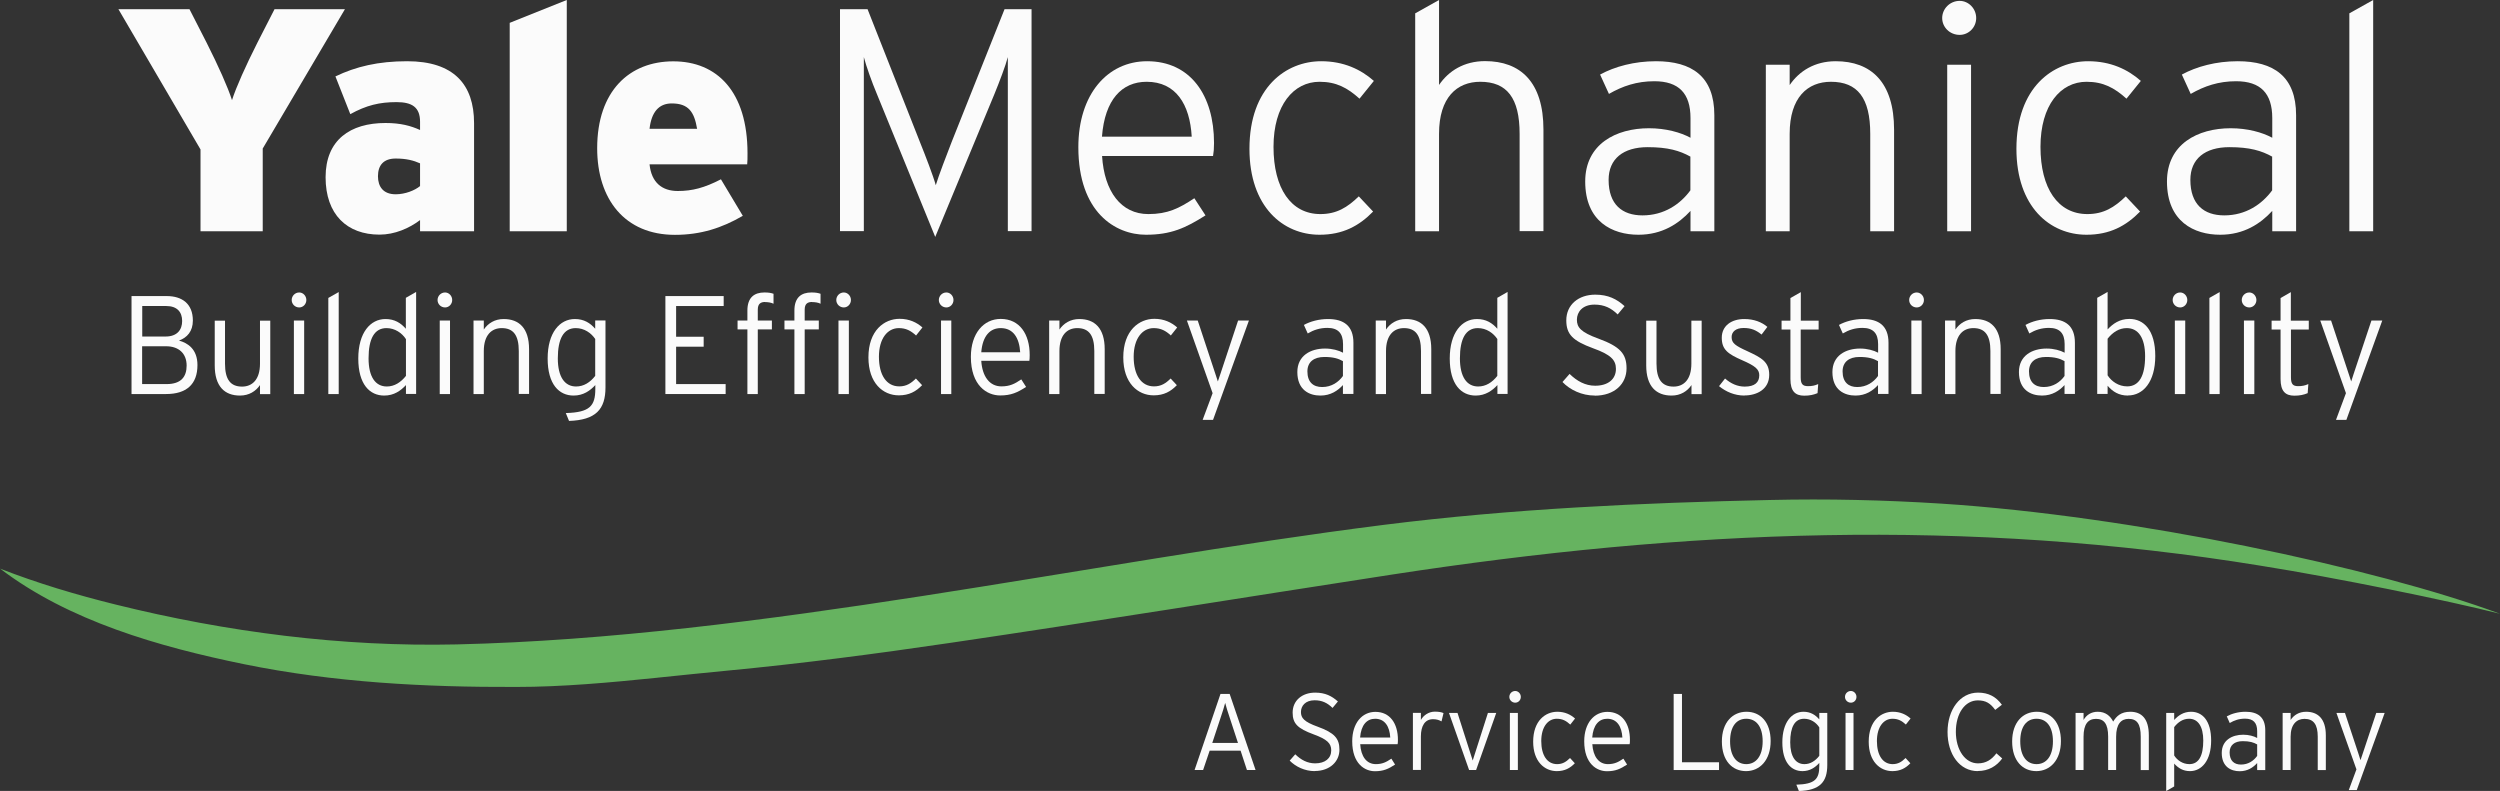 <?xml version="1.0" encoding="UTF-8"?>
<svg xmlns="http://www.w3.org/2000/svg" xmlns:xlink="http://www.w3.org/1999/xlink" id="Layer_2" data-name="Layer 2" viewBox="0 0 228.66 72.34">
  <rect x="0" y="0" width="228.66" height="72.34" fill="#333333" stroke="none"/>
  <defs>
    <style>
      .cls-1 {
        clip-path: url(#clippath);
      }

      .cls-2 {
        fill: none;
      }

      .cls-2, .cls-3, .cls-4 {
        stroke-width: 0px;
      }

      .cls-3 {
        fill: #fbfbfb;
      }

      .cls-4 {
        fill: #66b360;
      }
    </style>
    <clipPath id="clippath">
      <rect class="cls-2" width="228.66" height="72.34"></rect>
    </clipPath>
  </defs>
  <g id="Layer_1-2" data-name="Layer 1">
    <g class="cls-1">
      <g>
        <path class="cls-4" d="M60.08,61.99c2.16-.22,4.31-.45,6.43-.65,6.83-.65,13.62-1.54,20.4-2.54,13.45-1.98,26.85-4.16,40.29-6.23,26.95-4.15,52.59-5.23,79.62-.82,6.95,1.11,16.95,3.15,21.85,4.39-11.32-4.19-33.55-8.95-51.16-10.08-5.19-.33-10.39-.45-15.59-.33-11.78.26-23.62.8-35.31,2.27-27.34,3.45-57.15,10.29-84.83,10.94-10.48.24-21.06-1.13-31.18-3.64-3.6-.89-7.16-1.95-10.59-3.29,6.29,4.79,14.51,7.14,22.32,8.74,8.19,1.67,16.53,2.11,24.89,2.08,4.21,0,8.55-.4,12.87-.84"></path>
        <path class="cls-3" d="M15.19,31.67h-2.19v3.46h2.24c1.32,0,1.83-.67,1.83-1.69,0-1.12-.73-1.77-1.88-1.77ZM15.21,27.99h-2.2v2.79h2.13c1.09,0,1.52-.64,1.52-1.42,0-.82-.46-1.37-1.45-1.37ZM15.18,36.04h-3.15v-8.96h3.22c1.4,0,2.39.7,2.39,2.24,0,.99-.53,1.56-1.27,1.83.81.22,1.69.79,1.69,2.24,0,1.77-1.02,2.65-2.87,2.65"></path>
        <path class="cls-3" d="M23.78,36.04v-.82c-.38.56-1,.96-1.83.96-1.4,0-2.31-.83-2.31-2.76v-4.09h.94v3.93c0,1.45.5,2.1,1.56,2.1.92,0,1.64-.63,1.64-2.1v-3.93h.94v6.72h-.94Z"></path>
        <path class="cls-3" d="M26.88,29.32h.94v6.72h-.94v-6.72ZM27.37,28.12c-.39,0-.69-.31-.69-.68s.3-.69.69-.69c.35,0,.65.31.65.69s-.3.68-.65.68Z"></path>
        <path class="cls-3" d="M30.03,36.04v-8.79l.95-.54v9.33h-.95Z"></path>
        <path class="cls-3" d="M37.13,31.02c-.36-.56-1.01-1.01-1.78-1.01-1.1,0-1.64.96-1.64,2.77,0,1.69.63,2.57,1.67,2.57.7,0,1.28-.38,1.75-.97v-3.35h0ZM37.13,36.04v-.82c-.47.51-1.09.96-1.99.96-1.32,0-2.37-1.02-2.37-3.39s1.11-3.61,2.49-3.61c.83,0,1.4.36,1.86.89v-2.83l.94-.54v9.33h-.94.01Z"></path>
        <path class="cls-3" d="M40.22,29.32h.94v6.72h-.94v-6.72ZM40.71,28.12c-.39,0-.69-.31-.69-.68s.3-.69.69-.69c.35,0,.65.31.65.69s-.3.68-.65.68Z"></path>
        <path class="cls-3" d="M47.45,36.04v-3.93c0-1.45-.5-2.1-1.56-2.1-.92,0-1.64.63-1.64,2.1v3.93h-.94v-6.72h.94v.82c.38-.56.99-.96,1.82-.96,1.4,0,2.32.83,2.32,2.76v4.09h-.94Z"></path>
        <path class="cls-3" d="M54.45,31.02c-.37-.56-1.01-1.01-1.79-1.01-1.1,0-1.64.96-1.64,2.77,0,1.69.63,2.57,1.67,2.57.71,0,1.29-.38,1.75-.97v-3.35h0ZM52.05,38.51l-.3-.73c2.2-.06,2.7-.65,2.7-2.21v-.35c-.47.51-1.09.96-1.99.96-1.32,0-2.37-1.02-2.37-3.39s1.11-3.61,2.49-3.61c.83,0,1.4.36,1.86.89v-.76h.94v6.12c0,2.02-.89,2.99-3.35,3.07"></path>
        <path class="cls-3" d="M60.86,36.04v-8.96h5.33v.91h-4.35v2.81h2.52v.91h-2.52v3.42h4.53v.91h-5.51Z"></path>
        <path class="cls-3" d="M69.99,27.62c-.39,0-.68.14-.68.7v1h1.29v.81h-1.29v5.91h-.95v-5.91h-.9v-.81h.9v-.92c0-1.2.64-1.65,1.56-1.65.38,0,.6.04.83.12v.91c-.21-.1-.47-.15-.77-.15"></path>
        <path class="cls-3" d="M74.28,27.62c-.39,0-.68.14-.68.7v1h1.29v.81h-1.29v5.91h-.94v-5.91h-.91v-.81h.91v-.92c0-1.2.64-1.65,1.56-1.65.38,0,.6.04.83.12v.91c-.21-.1-.46-.15-.77-.15"></path>
        <path class="cls-3" d="M76.69,29.32h.95v6.72h-.95v-6.72ZM77.18,28.12c-.39,0-.69-.31-.69-.68s.3-.69.69-.69c.35,0,.65.31.65.69s-.3.68-.65.68Z"></path>
        <path class="cls-3" d="M83.79,30.69c-.48-.44-.92-.68-1.58-.68-1.03,0-1.82.95-1.82,2.62s.69,2.71,1.86,2.71c.64,0,1.07-.27,1.52-.72l.57.61c-.56.58-1.19.93-2.13.93-1.45,0-2.78-1.12-2.78-3.47,0-2.48,1.46-3.53,2.85-3.53.89,0,1.57.33,2.09.79l-.57.72v.02Z"></path>
        <path class="cls-3" d="M86.07,29.32h.94v6.72h-.94v-6.72ZM86.56,28.12c-.39,0-.69-.31-.69-.68s.3-.69.69-.69c.35,0,.65.31.65.69s-.3.68-.65.68Z"></path>
        <path class="cls-3" d="M91.53,30.01c-.98,0-1.66.72-1.78,2.21h3.56c-.08-1.31-.63-2.21-1.78-2.21ZM94.16,33h-4.41c.09,1.43.76,2.34,1.84,2.34.77,0,1.22-.23,1.82-.64l.44.69c-.79.51-1.37.78-2.37.78-1.21,0-2.68-.9-2.68-3.53,0-2.14,1.16-3.47,2.73-3.47,1.72,0,2.65,1.38,2.65,3.3,0,.23-.01.37-.03.53"></path>
        <path class="cls-3" d="M100.09,36.04v-3.93c0-1.45-.5-2.1-1.56-2.1-.92,0-1.63.63-1.63,2.1v3.93h-.94v-6.72h.94v.82c.38-.56,1-.96,1.82-.96,1.4,0,2.32.83,2.32,2.76v4.09h-.95Z"></path>
        <path class="cls-3" d="M107.1,30.69c-.48-.44-.92-.68-1.58-.68-1.03,0-1.83.95-1.83,2.62s.69,2.71,1.86,2.71c.64,0,1.07-.27,1.52-.72l.57.61c-.56.58-1.19.93-2.12.93-1.45,0-2.78-1.12-2.78-3.47,0-2.48,1.46-3.53,2.84-3.53.89,0,1.57.33,2.09.79l-.57.72v.02Z"></path>
        <path class="cls-3" d="M110.95,38.4h-.95l.91-2.44-2.35-6.64h.99l1.61,4.87.23.7.23-.68,1.62-4.89h.99l-3.28,9.08Z"></path>
        <path class="cls-3" d="M122.83,33.03c-.43-.24-.89-.38-1.7-.38-.97,0-1.55.47-1.55,1.32,0,.99.54,1.43,1.35,1.43.86,0,1.5-.45,1.9-1.01v-1.36ZM122.83,36.04v-.82c-.47.51-1.12.96-2.06.96-1.03,0-2.11-.52-2.11-2.15,0-1.51,1.22-2.15,2.53-2.15.67,0,1.26.17,1.65.38v-.79c0-1-.47-1.48-1.43-1.48-.69,0-1.26.19-1.8.51l-.35-.78c.58-.32,1.36-.54,2.21-.54,1.42,0,2.32.61,2.32,2.17v4.68h-.96Z"></path>
        <path class="cls-3" d="M129.97,36.04v-3.93c0-1.45-.5-2.1-1.56-2.1-.92,0-1.64.63-1.64,2.1v3.93h-.94v-6.72h.94v.82c.38-.56.99-.96,1.83-.96,1.39,0,2.31.83,2.31,2.76v4.09h-.95,0Z"></path>
        <path class="cls-3" d="M136.96,31.02c-.37-.56-1.01-1.01-1.79-1.01-1.1,0-1.64.96-1.64,2.77,0,1.69.63,2.57,1.67,2.57.71,0,1.29-.38,1.75-.97v-3.35h.01ZM136.96,36.04v-.82c-.47.51-1.1.96-1.99.96-1.32,0-2.37-1.02-2.37-3.39s1.11-3.61,2.49-3.61c.83,0,1.4.36,1.86.89v-2.83l.94-.54v9.33h-.94.01Z"></path>
        <path class="cls-3" d="M145.87,36.18c-1.19,0-2.27-.52-2.96-1.24l.65-.74c.67.65,1.43,1.08,2.34,1.08,1.17,0,1.9-.59,1.9-1.54,0-.83-.49-1.31-2.1-1.89-1.85-.68-2.44-1.27-2.44-2.55,0-1.43,1.12-2.35,2.65-2.35,1.18,0,1.96.4,2.68,1.05l-.63.76c-.6-.59-1.23-.9-2.12-.9-1.1,0-1.61.68-1.61,1.38s.34,1.14,1.99,1.74c1.96.72,2.55,1.38,2.55,2.71,0,1.41-1.08,2.5-2.92,2.5"></path>
        <path class="cls-3" d="M154.71,36.04v-.82c-.38.56-.99.96-1.82.96-1.4,0-2.32-.83-2.32-2.76v-4.09h.94v3.93c0,1.45.51,2.1,1.56,2.1.92,0,1.63-.63,1.63-2.1v-3.93h.94v6.72h-.94.01Z"></path>
        <path class="cls-3" d="M159.56,36.18c-.91,0-1.7-.35-2.33-.86l.55-.7c.53.47,1.14.74,1.8.74.91,0,1.33-.38,1.33-1.04,0-.55-.39-.86-1.56-1.37-1.32-.58-1.87-.98-1.87-2.06s.87-1.71,2.06-1.71c.9,0,1.61.29,2.11.72l-.53.7c-.52-.41-.94-.6-1.65-.6s-1.09.35-1.09.83c0,.56.34.79,1.46,1.3,1.24.58,1.98.95,1.98,2.15,0,1.32-1.12,1.89-2.27,1.89"></path>
        <path class="cls-3" d="M164.7,30.13v4.38c0,.6.16.81.67.81.38,0,.63-.06.93-.19l-.06.83c-.37.15-.72.23-1.22.23-.82,0-1.26-.41-1.26-1.52v-4.53h-.81v-.81h.81v-2.07l.95-.54v2.61h1.63v.81h-1.64Z"></path>
        <path class="cls-3" d="M171.77,33.03c-.43-.24-.89-.38-1.7-.38-.96,0-1.54.47-1.54,1.32,0,.99.54,1.43,1.34,1.43.86,0,1.5-.45,1.9-1.01v-1.36ZM171.77,36.04v-.82c-.47.51-1.12.96-2.06.96-1.03,0-2.11-.52-2.11-2.15,0-1.51,1.22-2.15,2.53-2.15.66,0,1.26.17,1.65.38v-.79c0-1-.47-1.48-1.43-1.48-.69,0-1.26.19-1.8.51l-.35-.78c.58-.32,1.36-.54,2.21-.54,1.42,0,2.32.61,2.32,2.17v4.68h-.96Z"></path>
        <path class="cls-3" d="M174.82,29.32h.94v6.72h-.94v-6.72ZM175.31,28.12c-.39,0-.69-.31-.69-.68s.3-.69.69-.69c.35,0,.66.31.66.69s-.3.68-.66.68Z"></path>
        <path class="cls-3" d="M182.05,36.04v-3.93c0-1.45-.5-2.1-1.56-2.1-.92,0-1.64.63-1.64,2.1v3.93h-.95v-6.72h.95v.82c.38-.56.99-.96,1.82-.96,1.4,0,2.32.83,2.32,2.76v4.09h-.94Z"></path>
        <path class="cls-3" d="M188.83,33.03c-.43-.24-.89-.38-1.7-.38-.97,0-1.55.47-1.55,1.32,0,.99.54,1.43,1.35,1.43.86,0,1.5-.45,1.9-1.01v-1.36ZM188.83,36.04v-.82c-.47.51-1.12.96-2.06.96-1.03,0-2.11-.52-2.11-2.15,0-1.51,1.22-2.15,2.53-2.15.67,0,1.26.17,1.65.38v-.79c0-1-.47-1.48-1.43-1.48-.69,0-1.26.19-1.8.51l-.35-.78c.58-.32,1.36-.54,2.21-.54,1.42,0,2.31.61,2.31,2.17v4.68h-.95Z"></path>
        <path class="cls-3" d="M194.52,30.01c-.7,0-1.28.38-1.75.97v3.35c.36.56,1.01,1.01,1.79,1.01,1.09,0,1.64-.96,1.64-2.76,0-1.69-.63-2.57-1.68-2.57ZM194.63,36.18c-.83,0-1.4-.36-1.86-.9v.75h-.95v-8.79l.95-.54v3.43c.47-.51,1.09-.96,1.99-.96,1.32,0,2.37,1.02,2.37,3.39s-1.11,3.61-2.49,3.61"></path>
        <path class="cls-3" d="M198.92,29.32h.95v6.72h-.95v-6.72ZM199.41,28.12c-.39,0-.69-.31-.69-.68s.3-.69.69-.69c.35,0,.65.31.65.69s-.3.68-.65.68Z"></path>
        <path class="cls-3" d="M202.08,36.04v-8.79l.94-.54v9.33h-.94Z"></path>
        <path class="cls-3" d="M205.24,29.32h.95v6.72h-.95v-6.72ZM205.73,28.12c-.39,0-.69-.31-.69-.68s.3-.69.69-.69c.35,0,.65.31.65.69s-.3.68-.65.68Z"></path>
        <path class="cls-3" d="M209.54,30.13v4.38c0,.6.16.81.66.81.38,0,.63-.06.93-.19l-.06.83c-.36.15-.72.23-1.22.23-.82,0-1.26-.41-1.26-1.52v-4.53h-.82v-.81h.82v-2.07l.94-.54v2.61h1.64v.81h-1.64,0Z"></path>
        <path class="cls-3" d="M214.61,38.4h-.95l.91-2.44-2.35-6.64h.99l1.61,4.87.23.7.22-.68,1.63-4.89h.99l-3.28,9.08Z"></path>
        <path class="cls-3" d="M112.48,65.66c-.16-.46-.35-1.08-.42-1.37-.07.28-.26.91-.43,1.39l-.75,2.27h2.35l-.75-2.29ZM114.05,70.43l-.58-1.77h-2.83l-.6,1.77h-.78l2.37-6.96h.84l2.37,6.96h-.8.01Z"></path>
        <path class="cls-3" d="M120.26,70.53c-.93,0-1.76-.41-2.3-.96l.51-.58c.52.51,1.11.83,1.82.83.91,0,1.47-.46,1.47-1.19,0-.65-.38-1.01-1.63-1.47-1.44-.53-1.9-.98-1.9-1.98,0-1.11.87-1.83,2.06-1.83.92,0,1.52.31,2.08.81l-.49.59c-.47-.46-.96-.7-1.64-.7-.86,0-1.25.53-1.25,1.07s.26.89,1.54,1.35c1.53.56,1.98,1.07,1.98,2.11s-.84,1.94-2.27,1.94"></path>
        <path class="cls-3" d="M125.78,65.74c-.76,0-1.29.56-1.38,1.72h2.76c-.06-1.01-.49-1.72-1.39-1.72M127.83,68.07h-3.42c.07,1.12.58,1.82,1.43,1.82.59,0,.95-.18,1.42-.5l.34.54c-.61.4-1.07.61-1.84.61-.94,0-2.08-.69-2.08-2.74,0-1.66.9-2.69,2.12-2.69,1.34,0,2.06,1.07,2.06,2.56,0,.18-.01.29-.03.41"></path>
        <path class="cls-3" d="M131.84,65.98c-.21-.12-.43-.2-.77-.2-.72,0-1.11.58-1.11,1.58v3.06h-.73v-5.22h.73v.65c.23-.42.72-.76,1.27-.76.38,0,.62.05.8.13l-.18.75h-.01Z"></path>
        <path class="cls-3" d="M135.01,70.43h-.64l-1.84-5.22h.78l1.31,4.1.08.25.08-.25,1.31-4.1h.76l-1.84,5.22Z"></path>
        <path class="cls-3" d="M138.1,65.21h.73v5.22h-.73v-5.22ZM138.59,64.27c-.3,0-.54-.24-.54-.53s.23-.54.54-.54c.27,0,.51.24.51.54s-.23.53-.51.53Z"></path>
        <path class="cls-3" d="M143.62,66.27c-.37-.34-.71-.53-1.23-.53-.8,0-1.42.74-1.42,2.04s.54,2.11,1.45,2.11c.5,0,.83-.21,1.18-.56l.44.48c-.43.45-.93.72-1.65.72-1.12,0-2.16-.88-2.16-2.69,0-1.93,1.13-2.74,2.21-2.74.69,0,1.22.26,1.62.62l-.44.56h0Z"></path>
        <path class="cls-3" d="M147.01,65.74c-.76,0-1.29.56-1.38,1.72h2.76c-.06-1.01-.49-1.72-1.39-1.72M149.06,68.07h-3.42c.07,1.12.59,1.82,1.42,1.82.6,0,.95-.18,1.42-.5l.34.54c-.62.4-1.06.61-1.84.61-.94,0-2.08-.69-2.08-2.74,0-1.66.9-2.69,2.12-2.69,1.34,0,2.06,1.07,2.06,2.56,0,.18,0,.29-.03.41"></path>
        <path class="cls-3" d="M153.08,70.43v-6.96h.76v6.25h3.39v.71h-4.15Z"></path>
        <path class="cls-3" d="M159.72,65.74c-.89,0-1.48.69-1.48,2.06s.6,2.09,1.48,2.09,1.5-.72,1.5-2.09-.61-2.06-1.5-2.06ZM159.7,70.53c-1.25,0-2.21-.94-2.21-2.71s1-2.72,2.25-2.72,2.21.92,2.21,2.68-1,2.75-2.25,2.75Z"></path>
        <path class="cls-3" d="M166.4,66.53c-.28-.44-.78-.79-1.39-.79-.85,0-1.27.75-1.27,2.15,0,1.31.49,2,1.3,2,.55,0,1-.3,1.36-.76v-2.6ZM164.53,72.34l-.23-.57c1.71-.05,2.1-.51,2.1-1.72v-.27c-.36.4-.85.75-1.54.75-1.03,0-1.84-.8-1.84-2.63s.86-2.8,1.93-2.8c.64,0,1.09.28,1.45.7v-.59h.73v4.76c0,1.57-.69,2.32-2.6,2.38"></path>
        <path class="cls-3" d="M168.8,65.21h.73v5.22h-.73v-5.22ZM169.29,64.27c-.3,0-.54-.24-.54-.53s.23-.54.54-.54c.27,0,.51.24.51.54s-.23.53-.51.53Z"></path>
        <path class="cls-3" d="M174.32,66.27c-.37-.34-.71-.53-1.23-.53-.8,0-1.42.74-1.42,2.04s.54,2.11,1.44,2.11c.5,0,.83-.21,1.18-.56l.44.48c-.43.45-.93.72-1.65.72-1.12,0-2.16-.88-2.16-2.69,0-1.93,1.13-2.74,2.21-2.74.69,0,1.22.26,1.62.62l-.44.56h.01Z"></path>
        <path class="cls-3" d="M180.9,70.53c-1.67,0-2.77-1.54-2.77-3.58s1.14-3.6,2.79-3.6c.94,0,1.64.36,2.18,1.11l-.61.47c-.44-.6-.85-.87-1.59-.87-1.17,0-2.01,1.18-2.01,2.87s.87,2.89,2.02,2.89c.74,0,1.25-.34,1.69-.92l.53.47c-.5.69-1.24,1.15-2.24,1.15"></path>
        <path class="cls-3" d="M186.27,65.74c-.89,0-1.49.69-1.49,2.06s.6,2.09,1.49,2.09,1.5-.72,1.5-2.09-.61-2.06-1.5-2.06ZM186.25,70.53c-1.25,0-2.21-.94-2.21-2.71s.99-2.72,2.25-2.72,2.21.92,2.21,2.68-1,2.75-2.25,2.75Z"></path>
        <path class="cls-3" d="M195.8,70.43v-3.05c0-1.19-.36-1.63-1.11-1.63-.69,0-1.14.48-1.14,1.63v3.05h-.73v-3.05c0-1.19-.39-1.63-1.11-1.63s-1.14.48-1.14,1.63v3.05h-.73v-5.22h.73v.64c.26-.45.69-.75,1.3-.75.72,0,1.16.4,1.41.9.3-.5.72-.9,1.56-.9,1.04,0,1.7.63,1.7,2.15v3.18h-.74Z"></path>
        <path class="cls-3" d="M200.22,65.74c-.55,0-1,.3-1.36.76v2.6c.28.44.78.79,1.39.79.85,0,1.27-.75,1.27-2.15,0-1.31-.49-2-1.3-2ZM200.31,70.53c-.64,0-1.08-.28-1.45-.69v2.09l-.73.42v-7.14h.73v.64c.36-.4.85-.75,1.54-.75,1.03,0,1.84.8,1.84,2.63s-.86,2.8-1.94,2.8"></path>
        <path class="cls-3" d="M206.45,68.09c-.33-.19-.69-.3-1.32-.3-.75,0-1.2.37-1.2,1.03,0,.77.42,1.11,1.04,1.11.67,0,1.16-.35,1.48-.79v-1.05ZM206.45,70.42v-.63c-.36.4-.87.75-1.6.75-.8,0-1.64-.41-1.64-1.67,0-1.17.95-1.67,1.96-1.67.52,0,.98.13,1.28.3v-.62c0-.78-.36-1.15-1.11-1.15-.54,0-.98.15-1.4.4l-.27-.61c.45-.25,1.06-.42,1.72-.42,1.1,0,1.8.48,1.8,1.69v3.64h-.74Z"></path>
        <path class="cls-3" d="M211.99,70.43v-3.05c0-1.12-.39-1.63-1.21-1.63-.71,0-1.27.49-1.27,1.63v3.05h-.73v-5.22h.73v.64c.29-.44.77-.75,1.42-.75,1.08,0,1.8.65,1.8,2.15v3.18h-.74Z"></path>
        <path class="cls-3" d="M215.56,72.26h-.73l.7-1.89-1.83-5.16h.78l1.25,3.78.17.54.18-.53,1.26-3.79h.77l-2.55,7.05Z"></path>
        <path class="cls-3" d="M24.03,13.58v7.57h-5.69v-7.48L10.83.84h6.5l1.57,3.07c1.07,2.12,1.94,4.06,2.32,5.25.38-1.19,1.25-3.13,2.32-5.25l1.57-3.07h6.44l-7.51,12.73h-.01Z"></path>
        <path class="cls-3" d="M38.42,21.15v-1.02c-.99.75-2.32,1.33-3.71,1.33-2.96,0-4.93-1.83-4.93-5.25s2.26-4.96,5.48-4.96c1.39,0,2.32.26,3.16.64v-.75c0-1.33-.73-1.8-2.15-1.8-1.57,0-2.76.29-4.23,1.1l-1.36-3.45c1.86-.9,3.92-1.39,6.56-1.39,4.26,0,6.12,2.12,6.12,5.66v9.89h-4.94ZM38.42,14.94c-.58-.26-1.25-.44-2.23-.44-1.07,0-1.62.58-1.62,1.62,0,.96.49,1.65,1.62,1.65.87,0,1.74-.35,2.23-.75v-2.09h0Z"></path>
        <path class="cls-3" d="M46.62,21.15V2.09l5.22-2.09v21.15h-5.22Z"></path>
        <path class="cls-3" d="M68.34,15.03h-8.93c.17,1.68,1.16,2.44,2.58,2.44,1.33,0,2.44-.29,3.95-1.07l2,3.34c-1.89,1.1-3.83,1.74-6.21,1.74-4.58,0-7.11-3.25-7.11-7.92,0-5.25,2.96-7.95,6.96-7.95s6.79,2.76,6.79,8.41c0,.44,0,.75-.03,1.02h0ZM61.44,9.46c-1.19,0-1.86.81-2.03,2.32h4.35c-.26-1.54-.78-2.32-2.32-2.32Z"></path>
        <path class="cls-3" d="M92.18,21.15V5.22c-.2.78-.78,2.29-1.22,3.37l-5.42,13.08-5.34-13.08c-.44-1.04-.99-2.58-1.19-3.37v15.92h-2.18V.84h2.52l4.79,12.15c.49,1.22,1.22,3.1,1.45,3.95.26-.87.99-2.76,1.45-3.95l4.84-12.15h2.47v20.3h-2.18.01Z"></path>
        <path class="cls-3" d="M110.95,14.27h-10.15c.2,3.25,1.74,5.31,4.23,5.31,1.77,0,2.81-.52,4.21-1.45l1.02,1.57c-1.83,1.16-3.16,1.77-5.45,1.77-2.78,0-6.18-2.03-6.18-8.01,0-4.84,2.67-7.86,6.29-7.86,3.97,0,6.12,3.13,6.12,7.48,0,.52-.03.84-.09,1.19ZM104.88,7.48c-2.26,0-3.83,1.62-4.09,5.02h8.21c-.17-2.96-1.45-5.02-4.12-5.02Z"></path>
        <path class="cls-3" d="M124.34,9.02c-1.1-.99-2.12-1.54-3.65-1.54-2.38,0-4.21,2.15-4.21,5.95s1.6,6.15,4.29,6.15c1.48,0,2.47-.61,3.51-1.62l1.31,1.39c-1.28,1.31-2.76,2.12-4.9,2.12-3.34,0-6.41-2.55-6.41-7.86,0-5.63,3.36-8.01,6.56-8.01,2.06,0,3.63.75,4.82,1.8l-1.31,1.62h-.01Z"></path>
        <path class="cls-3" d="M138.99,21.15v-8.91c0-3.28-1.16-4.76-3.6-4.76-2.12,0-3.77,1.42-3.77,4.76v8.91h-2.18V1.22l2.18-1.22v7.77c.87-1.28,2.29-2.18,4.21-2.18,3.22,0,5.34,1.89,5.34,6.27v9.28h-2.18Z"></path>
        <path class="cls-3" d="M154.62,21.15v-1.86c-1.07,1.16-2.58,2.18-4.76,2.18-2.38,0-4.87-1.19-4.87-4.87,0-3.42,2.81-4.87,5.83-4.87,1.54,0,2.9.38,3.8.87v-1.8c0-2.26-1.07-3.37-3.31-3.37-1.6,0-2.9.44-4.15,1.16l-.81-1.77c1.33-.73,3.13-1.22,5.11-1.22,3.28,0,5.34,1.39,5.34,4.93v10.62h-2.18ZM154.62,14.33c-.99-.55-2.06-.87-3.92-.87-2.23,0-3.57,1.07-3.57,2.99,0,2.26,1.25,3.25,3.1,3.25,1.97,0,3.45-1.02,4.38-2.29v-3.07h0Z"></path>
        <path class="cls-3" d="M171.06,21.15v-8.91c0-3.28-1.16-4.76-3.6-4.76-2.12,0-3.77,1.42-3.77,4.76v8.91h-2.18V5.92h2.18v1.86c.87-1.28,2.29-2.18,4.21-2.18,3.22,0,5.34,1.89,5.34,6.27v9.28h-2.18Z"></path>
        <path class="cls-3" d="M179.24,3.19c-.9,0-1.6-.7-1.6-1.54s.7-1.57,1.6-1.57c.81,0,1.51.7,1.51,1.57s-.7,1.54-1.51,1.54ZM178.1,21.15V5.92h2.18v15.23h-2.18Z"></path>
        <path class="cls-3" d="M194.49,9.02c-1.1-.99-2.12-1.54-3.65-1.54-2.38,0-4.21,2.15-4.21,5.95s1.6,6.15,4.29,6.15c1.48,0,2.47-.61,3.51-1.62l1.31,1.39c-1.28,1.31-2.76,2.12-4.9,2.12-3.34,0-6.41-2.55-6.41-7.86,0-5.63,3.36-8.01,6.56-8.01,2.06,0,3.63.75,4.82,1.8l-1.31,1.62h0Z"></path>
        <path class="cls-3" d="M207.83,21.15v-1.86c-1.07,1.16-2.58,2.18-4.76,2.18-2.38,0-4.87-1.19-4.87-4.87,0-3.42,2.81-4.87,5.83-4.87,1.54,0,2.9.38,3.8.87v-1.8c0-2.26-1.07-3.37-3.31-3.37-1.6,0-2.9.44-4.15,1.16l-.81-1.77c1.33-.73,3.13-1.22,5.11-1.22,3.28,0,5.34,1.39,5.34,4.93v10.62h-2.18ZM207.83,14.33c-.99-.55-2.06-.87-3.92-.87-2.23,0-3.57,1.07-3.57,2.99,0,2.26,1.25,3.25,3.1,3.25,1.97,0,3.45-1.02,4.38-2.29v-3.07h0Z"></path>
        <path class="cls-3" d="M214.88,21.15V1.22l2.18-1.22v21.15h-2.18Z"></path>
      </g>
    </g>
  </g>
</svg>
